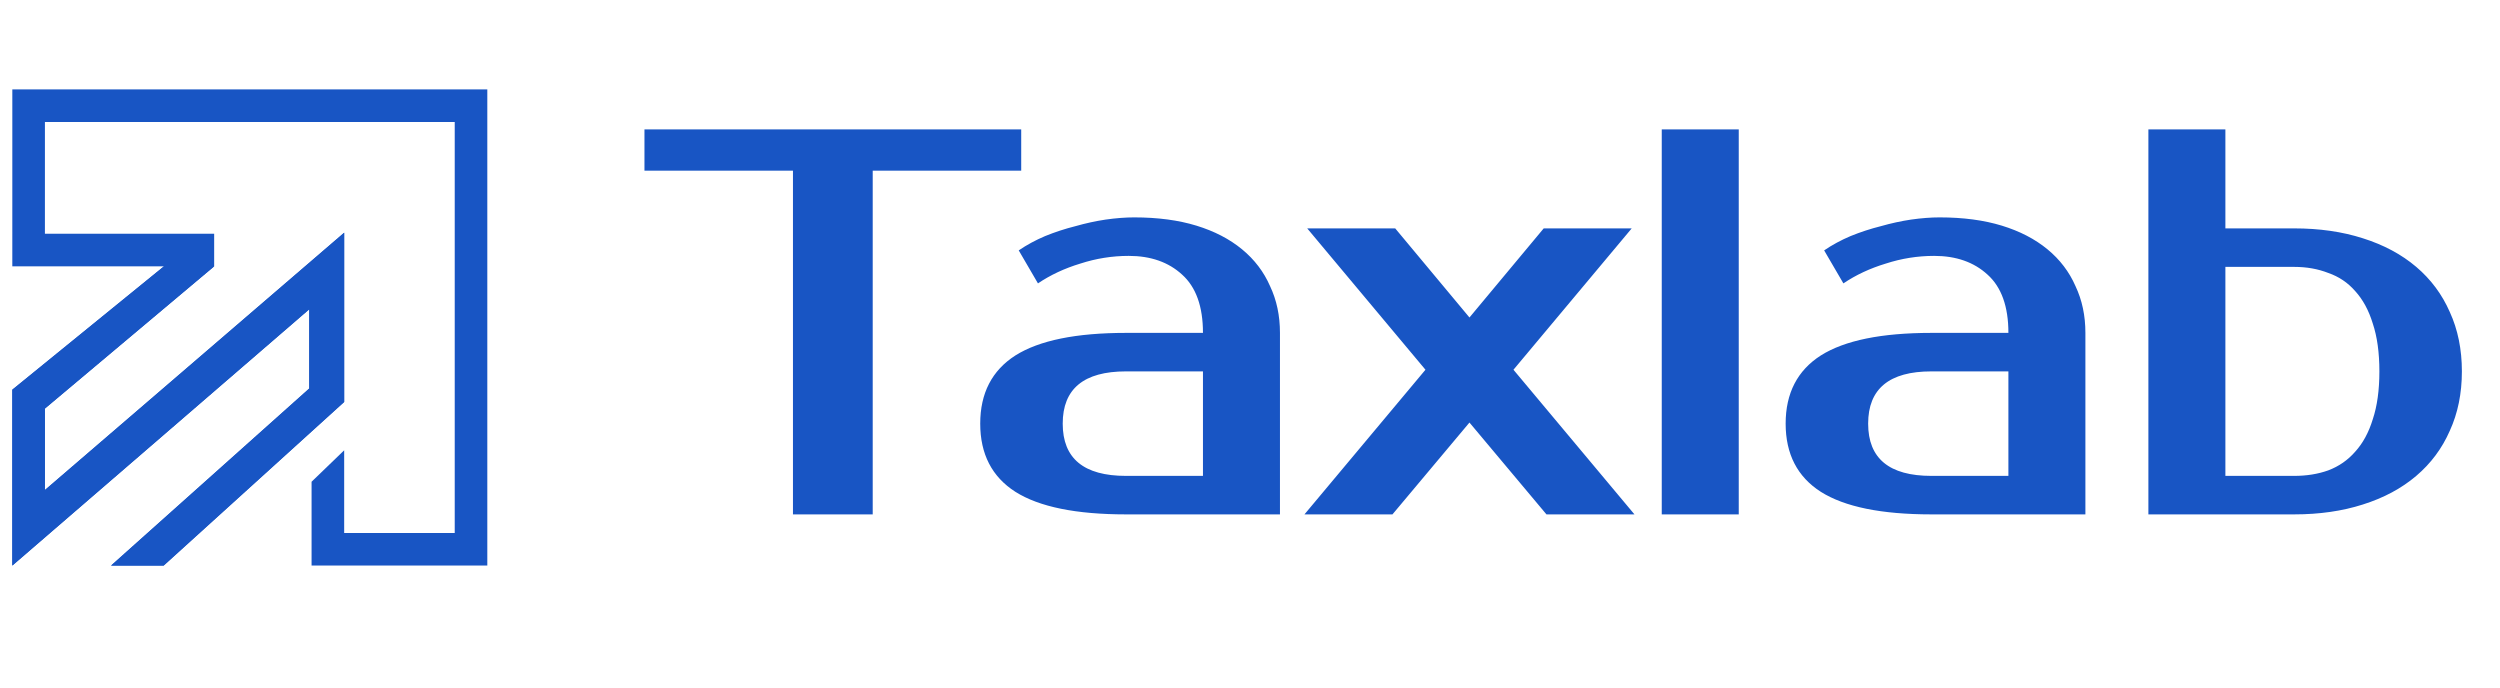 <svg width="200" height="55" viewBox="0 0 200 55" fill="none" xmlns="http://www.w3.org/2000/svg">
<path d="M81.697 13.651H69.817V41.151H63.437V13.651H51.557V10.351H81.697V13.651ZM85.017 33.891C85.017 36.678 86.704 38.071 90.078 38.071H96.237V29.711H90.078C86.704 29.711 85.017 31.105 85.017 33.891ZM96.237 26.631C96.237 24.519 95.68 22.965 94.566 21.967C93.48 20.97 92.058 20.471 90.297 20.471C88.978 20.471 87.687 20.677 86.425 21.087C85.164 21.469 84.035 21.997 83.037 22.671L81.498 20.031C82.143 19.591 82.847 19.21 83.609 18.887C84.401 18.565 85.208 18.301 86.029 18.095C86.851 17.861 87.657 17.685 88.45 17.567C89.271 17.45 90.034 17.391 90.737 17.391C92.615 17.391 94.272 17.611 95.71 18.051C97.147 18.491 98.364 19.122 99.362 19.943C100.359 20.765 101.107 21.747 101.605 22.891C102.133 24.006 102.397 25.253 102.397 26.631V41.151H90.078C86.088 41.151 83.14 40.55 81.234 39.347C79.356 38.145 78.418 36.326 78.418 33.891C78.418 31.457 79.356 29.638 81.234 28.435C83.14 27.233 86.088 26.631 90.078 26.631H96.237ZM121.077 29.579L130.757 41.151H123.717L117.557 33.803L111.397 41.151H104.357L114.037 29.579L104.577 18.271H111.617L117.557 25.399L123.497 18.271H130.537L121.077 29.579ZM139.1 41.151H132.94V10.351H139.1V41.151ZM149.452 33.891C149.452 36.678 151.138 38.071 154.512 38.071H160.672V29.711H154.512C151.138 29.711 149.452 31.105 149.452 33.891ZM160.672 26.631C160.672 24.519 160.114 22.965 159 21.967C157.914 20.97 156.492 20.471 154.732 20.471C153.412 20.471 152.121 20.677 150.86 21.087C149.598 21.469 148.469 21.997 147.472 22.671L145.932 20.031C146.577 19.591 147.281 19.21 148.044 18.887C148.836 18.565 149.642 18.301 150.464 18.095C151.285 17.861 152.092 17.685 152.884 17.567C153.705 17.45 154.468 17.391 155.172 17.391C157.049 17.391 158.706 17.611 160.144 18.051C161.581 18.491 162.798 19.122 163.796 19.943C164.793 20.765 165.541 21.747 166.04 22.891C166.568 24.006 166.832 25.253 166.832 26.631V41.151H154.512C150.522 41.151 147.574 40.55 145.668 39.347C143.79 38.145 142.852 36.326 142.852 33.891C142.852 31.457 143.79 29.638 145.668 28.435C147.574 27.233 150.522 26.631 154.512 26.631H160.672ZM183.531 38.071C184.528 38.071 185.438 37.925 186.259 37.631C187.11 37.309 187.828 36.81 188.415 36.135C189.031 35.461 189.5 34.595 189.823 33.539C190.175 32.483 190.351 31.207 190.351 29.711C190.351 28.215 190.175 26.939 189.823 25.883C189.5 24.827 189.031 23.962 188.415 23.287C187.828 22.613 187.11 22.129 186.259 21.835C185.438 21.513 184.528 21.351 183.531 21.351H178.031V38.071H183.531ZM171.871 41.151V10.351H178.031V18.271H183.531C185.555 18.271 187.388 18.535 189.031 19.063C190.703 19.591 192.126 20.354 193.299 21.351C194.472 22.349 195.367 23.551 195.983 24.959C196.628 26.367 196.951 27.951 196.951 29.711C196.951 31.471 196.628 33.055 195.983 34.463C195.367 35.871 194.472 37.074 193.299 38.071C192.126 39.069 190.703 39.831 189.031 40.359C187.388 40.887 185.555 41.151 183.531 41.151H171.871Z" fill="#1855C4"/>
<path fill-rule="evenodd" clip-rule="evenodd" d="M0.986 7.151H38.985V45.245H24.926V38.539L27.534 36.024V42.638H36.378V9.759H3.594L3.593 18.699H17.133V21.307L3.593 32.684V39.202L27.534 18.616V32.156L13.093 45.245H8.885L24.74 31.08V24.742L0.985 45.245V31.175L13.115 21.307H0.985L0.986 7.151Z" fill="#1855C4"/>
<path fill-rule="evenodd" clip-rule="evenodd" d="M17.131 21.308L3.593 32.684V39.202L27.534 18.617V32.157L13.093 45.246H8.885L24.74 31.08V24.742L0.985 45.246V31.175L13.113 21.308H17.131Z" fill="#1855C4"/>
</svg>
